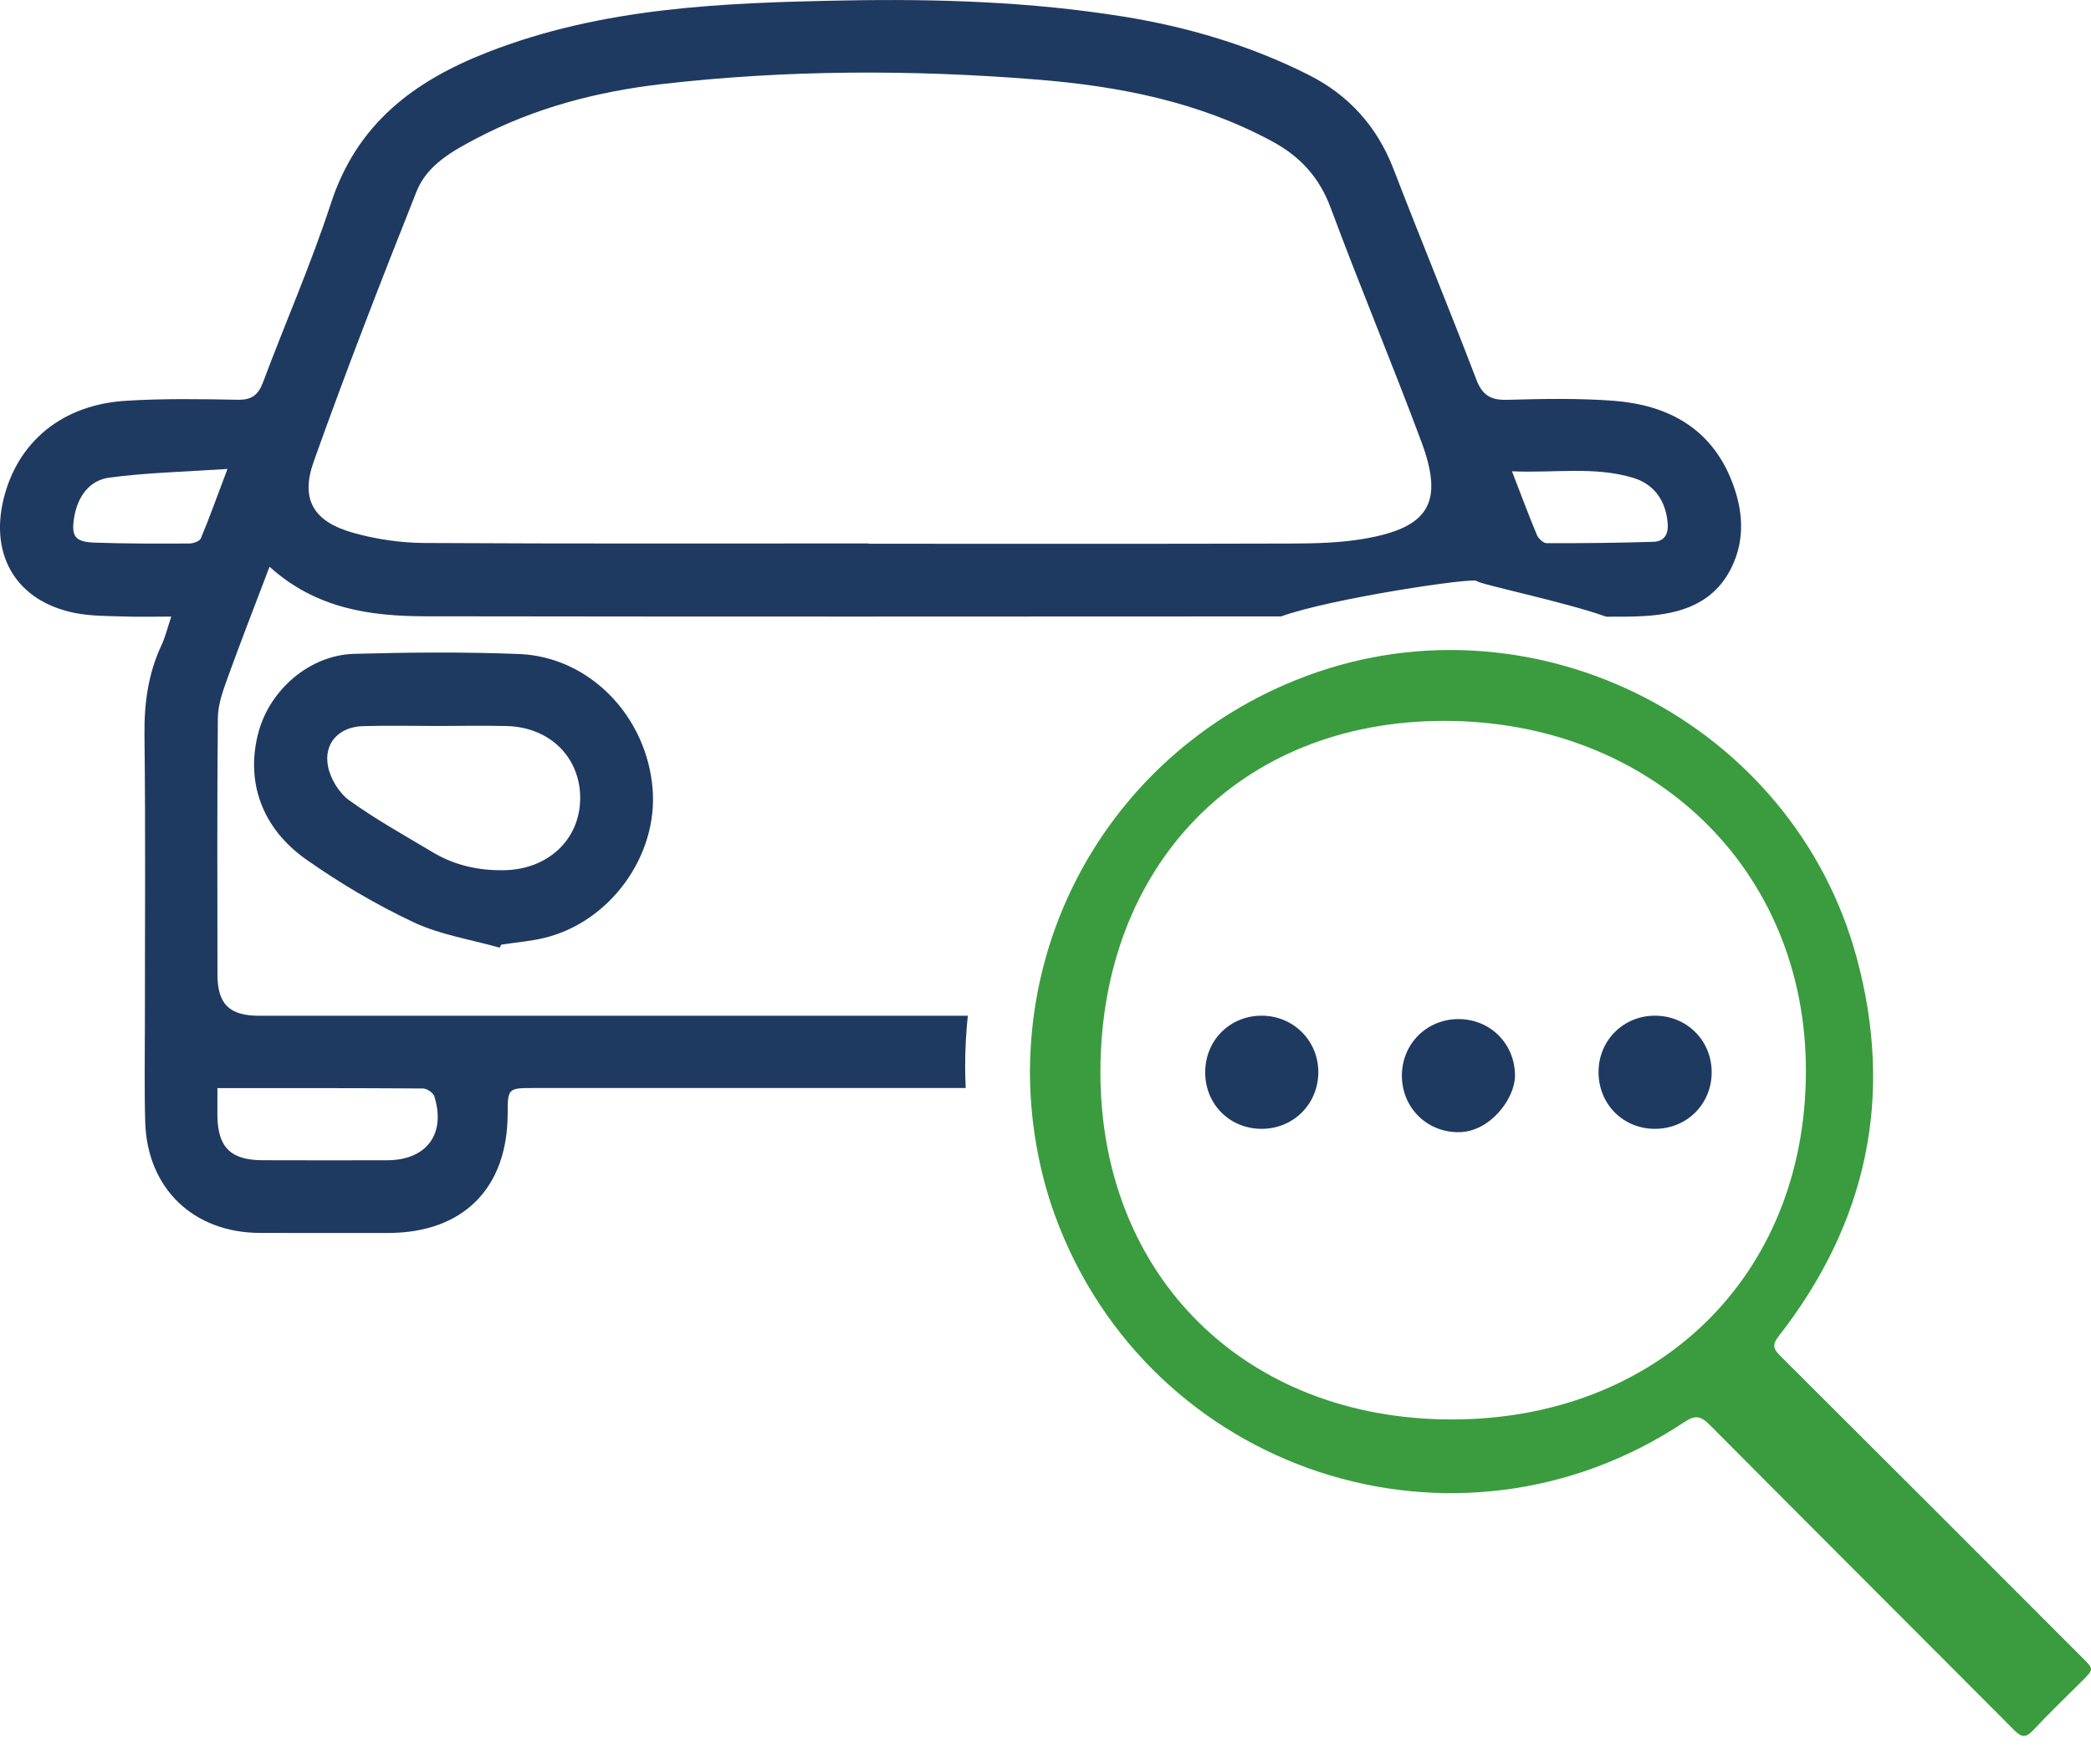 <svg width="64" height="54" viewBox="0 0 64 54" fill="none" xmlns="http://www.w3.org/2000/svg">
<path d="M15.295 29.006C14.409 28.754 13.471 28.611 12.649 28.223C11.507 27.685 10.403 27.032 9.37 26.304C7.988 25.33 7.511 23.886 7.915 22.4C8.269 21.097 9.49 20.049 10.838 20.012C12.52 19.966 14.205 19.951 15.885 20.017C18.038 20.101 19.789 21.911 19.974 24.136C20.145 26.184 18.68 28.217 16.662 28.706C16.231 28.81 15.783 28.845 15.343 28.912C15.326 28.944 15.311 28.975 15.295 29.006ZM13.414 22.22C12.645 22.22 11.874 22.201 11.105 22.225C10.374 22.248 9.9 22.747 10.04 23.457C10.114 23.838 10.378 24.271 10.69 24.496C11.5 25.08 12.379 25.567 13.238 26.081C13.915 26.486 14.653 26.651 15.445 26.634C16.769 26.606 17.74 25.706 17.758 24.456C17.775 23.196 16.84 22.256 15.511 22.222C14.812 22.204 14.113 22.219 13.414 22.22Z" fill="#1F3A60"/>
<path d="M31.525 32.788C31.542 27.355 34.903 22.566 40.026 20.675C46.997 18.102 54.876 22.126 56.825 29.301C57.979 33.544 57.151 37.425 54.443 40.893C54.243 41.148 54.265 41.274 54.482 41.49C57.572 44.567 60.654 47.653 63.737 50.738C64.088 51.088 64.087 51.088 63.733 51.443C63.231 51.946 62.716 52.436 62.231 52.956C62.007 53.195 61.876 53.182 61.648 52.953C58.546 49.837 55.431 46.733 52.332 43.613C52.056 43.335 51.889 43.301 51.547 43.529C44.566 48.169 35.151 45.061 32.283 37.183C31.788 35.822 31.52 34.268 31.525 32.788ZM44.408 43.445C50.682 43.456 55.253 39.109 55.274 32.817C55.294 26.549 50.502 22.071 44.218 22.064C37.934 22.056 33.691 26.504 33.681 32.794C33.671 39.071 38.127 43.434 44.408 43.445Z" fill="#3A9C3E"/>
<path d="M46.37 32.925C46.37 33.618 45.61 34.658 44.628 34.653C43.652 34.649 42.897 33.88 42.908 32.901C42.919 31.943 43.67 31.196 44.631 31.191C45.608 31.185 46.371 31.945 46.37 32.925Z" fill="#1F3A60"/>
<path d="M38.627 34.55C37.644 34.555 36.889 33.805 36.888 32.821C36.887 31.84 37.646 31.082 38.625 31.087C39.583 31.092 40.341 31.843 40.35 32.797C40.359 33.775 39.602 34.545 38.627 34.55Z" fill="#1F3A60"/>
<path d="M50.648 34.55C49.67 34.547 48.921 33.785 48.927 32.801C48.934 31.841 49.684 31.092 50.644 31.087C51.623 31.082 52.389 31.842 52.39 32.817C52.39 33.795 51.628 34.552 50.648 34.55Z" fill="#1F3A60"/>
<path d="M29.541 32.632C29.541 32.11 29.569 31.596 29.622 31.089C22.392 31.089 15.162 31.09 7.932 31.089C7.013 31.089 6.657 30.727 6.656 29.824C6.654 27.209 6.643 24.592 6.668 21.976C6.671 21.58 6.813 21.173 6.95 20.793C7.355 19.67 7.79 18.557 8.25 17.346C9.676 18.634 11.337 18.861 13.043 18.863C21.764 18.876 30.486 18.872 39.208 18.867C40.746 18.312 45.152 17.658 45.202 17.784C45.235 17.871 47.941 18.433 49.16 18.875C49.553 18.878 49.93 18.877 50.305 18.857C51.444 18.792 52.471 18.474 53.013 17.337C53.424 16.471 53.342 15.583 53.006 14.726C52.37 13.102 51.049 12.398 49.406 12.268C48.319 12.184 47.22 12.208 46.129 12.237C45.622 12.251 45.368 12.095 45.184 11.61C44.36 9.454 43.48 7.32 42.649 5.166C42.146 3.863 41.273 2.903 40.045 2.287C38.258 1.389 36.349 0.823 34.382 0.507C31.544 0.051 28.676 -0.04 25.808 0.015C22.113 0.086 18.439 0.224 14.919 1.601C12.646 2.49 10.92 3.801 10.129 6.223C9.525 8.074 8.737 9.866 8.054 11.692C7.907 12.086 7.709 12.244 7.274 12.235C6.128 12.214 4.978 12.194 3.835 12.268C1.897 12.392 0.534 13.527 0.108 15.278C-0.322 17.049 0.546 18.432 2.333 18.769C2.804 18.857 3.294 18.853 3.776 18.869C4.237 18.885 4.698 18.872 5.242 18.872C5.127 19.214 5.062 19.49 4.945 19.742C4.532 20.62 4.41 21.534 4.422 22.504C4.457 25.424 4.434 28.345 4.435 31.265C4.435 32.286 4.416 33.308 4.444 34.329C4.498 36.367 5.915 37.731 7.957 37.736C9.266 37.74 10.573 37.738 11.881 37.737C14.165 37.735 15.528 36.379 15.538 34.103C15.541 33.301 15.541 33.301 16.37 33.301C20.766 33.301 25.162 33.301 29.558 33.301C29.547 33.08 29.541 32.856 29.541 32.632ZM49.993 14.627C50.657 14.829 50.998 15.363 51.044 16.035C51.068 16.375 50.919 16.573 50.61 16.583C49.52 16.617 48.429 16.628 47.338 16.625C47.236 16.625 47.087 16.482 47.04 16.372C46.793 15.782 46.57 15.181 46.278 14.425C47.596 14.482 48.809 14.267 49.993 14.627ZM9.603 14.123C10.593 11.347 11.661 8.598 12.75 5.859C13.075 5.042 13.861 4.615 14.611 4.222C16.378 3.299 18.272 2.803 20.245 2.575C24.067 2.134 27.895 2.127 31.725 2.434C34.239 2.635 36.688 3.111 38.94 4.328C39.794 4.789 40.382 5.427 40.73 6.365C41.62 8.763 42.611 11.122 43.504 13.518C44.197 15.377 43.742 16.142 41.78 16.485C41.044 16.614 40.284 16.634 39.535 16.636C35.217 16.649 30.9 16.642 26.583 16.642C26.583 16.639 26.583 16.636 26.583 16.633C22.05 16.633 17.518 16.645 12.986 16.619C12.261 16.614 11.517 16.506 10.819 16.31C9.601 15.97 9.185 15.296 9.603 14.123ZM5.793 16.635C4.825 16.639 3.858 16.642 2.891 16.608C2.289 16.586 2.172 16.41 2.273 15.822C2.379 15.197 2.736 14.699 3.346 14.618C4.484 14.466 5.641 14.442 6.962 14.353C6.645 15.193 6.413 15.841 6.148 16.477C6.11 16.566 5.914 16.635 5.793 16.635ZM11.845 35.512C10.573 35.514 9.301 35.516 8.028 35.511C7.057 35.506 6.663 35.109 6.654 34.141C6.652 33.843 6.654 33.544 6.654 33.304C8.804 33.304 10.878 33.3 12.951 33.315C13.069 33.316 13.26 33.447 13.294 33.556C13.654 34.711 13.055 35.51 11.845 35.512Z" fill="#1F3A60"/>
</svg>
